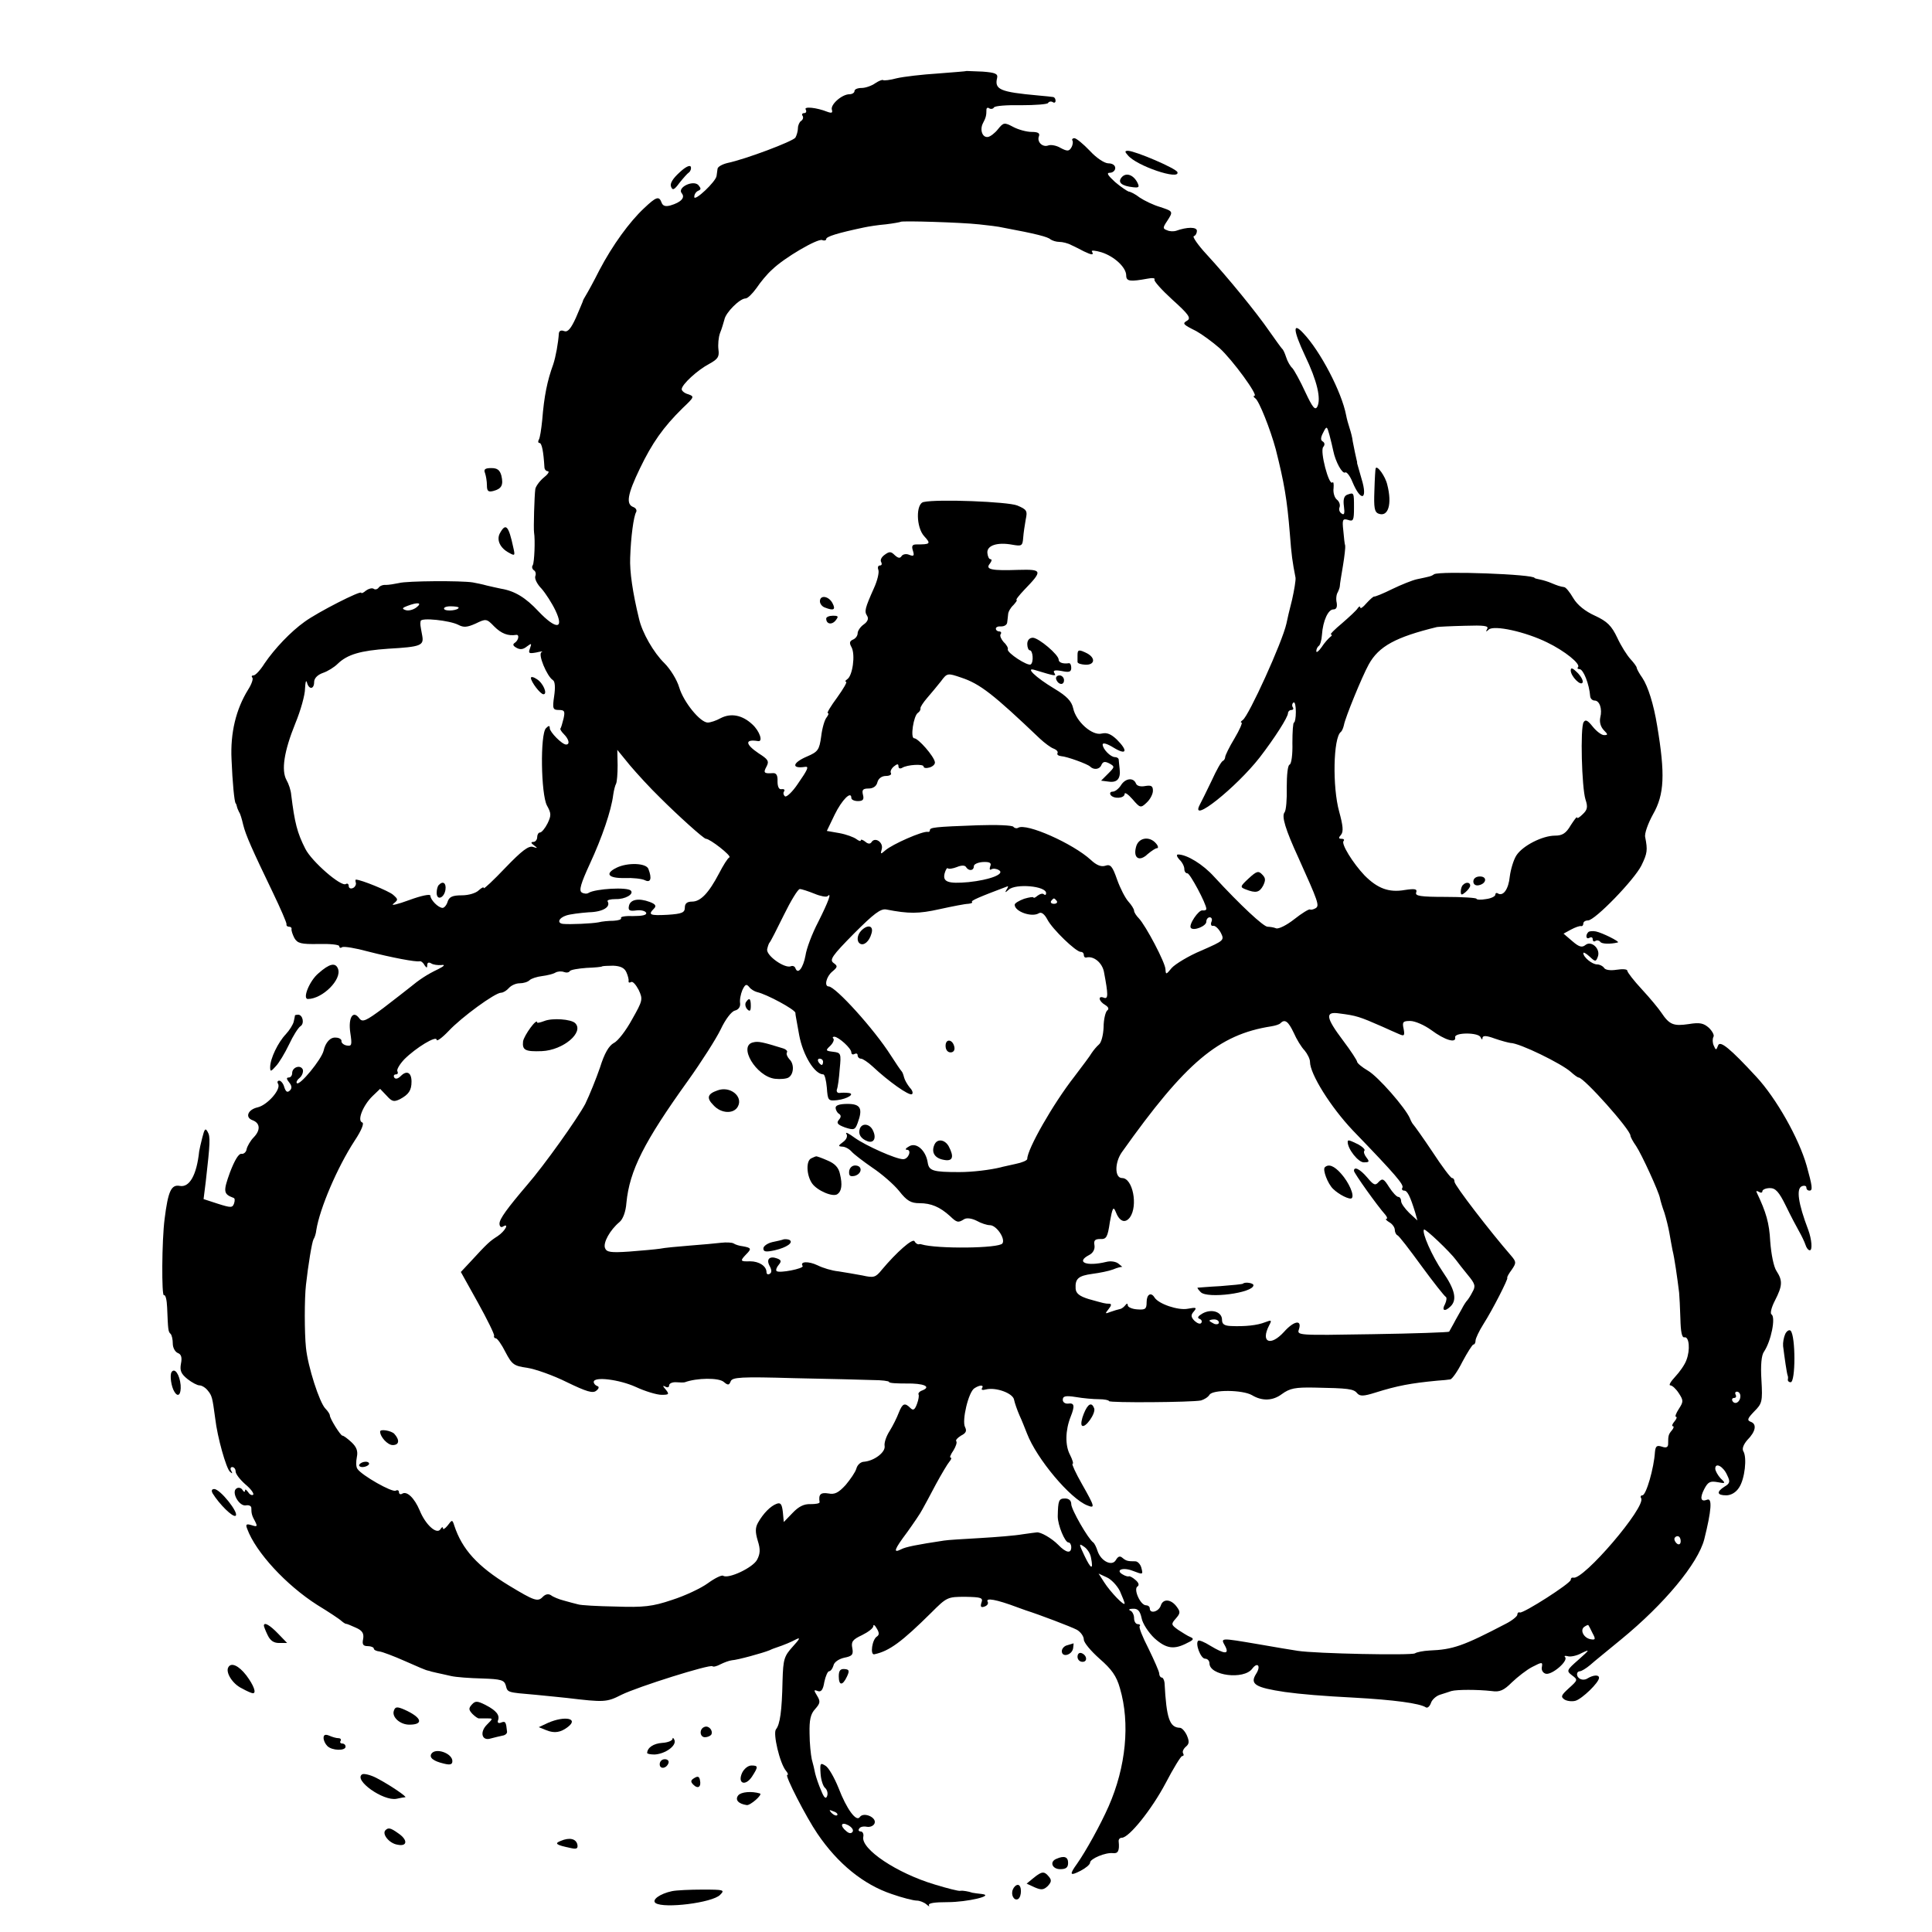 <?xml version="1.0" standalone="no"?>
<!DOCTYPE svg PUBLIC "-//W3C//DTD SVG 20010904//EN"
 "http://www.w3.org/TR/2001/REC-SVG-20010904/DTD/svg10.dtd">
<svg version="1.0" xmlns="http://www.w3.org/2000/svg"
 width="615pt" height="615pt" viewBox="0 0 615 615"
 preserveAspectRatio="xMidYMid meet">
<g transform="translate(0,615) scale(0.1,-0.1)"
fill="#000000" stroke="none">
<path d="M3077 5924 c-1 -1 -42 -4 -92 -8 -49 -3 -108 -10 -130 -15 -22 -6
-41 -8 -44 -6 -2 2 -13 -2 -25 -10 -11 -8 -31 -15 -43 -15 -13 0 -23 -4 -23
-10 0 -5 -7 -10 -16 -10 -24 0 -61 -33 -56 -49 3 -10 0 -12 -14 -7 -35 14 -77
18 -69 7 3 -6 1 -11 -5 -11 -6 0 -9 -4 -5 -9 3 -5 1 -12 -5 -16 -5 -3 -10 -14
-10 -23 0 -9 -4 -23 -8 -30 -8 -12 -159 -69 -217 -81 -16 -4 -31 -12 -31 -19
-1 -7 -2 -16 -3 -22 -2 -18 -71 -83 -71 -67 0 9 6 17 13 20 9 4 9 7 0 18 -17
17 -68 -8 -53 -26 12 -14 -2 -29 -36 -39 -15 -4 -24 -2 -28 9 -8 22 -17 19
-56 -18 -46 -43 -100 -117 -142 -197 -18 -36 -38 -72 -43 -80 -5 -8 -10 -17
-10 -20 -1 -3 -11 -26 -22 -52 -16 -35 -26 -46 -37 -42 -10 4 -16 1 -17 -7 -2
-31 -10 -75 -18 -99 -19 -52 -29 -101 -35 -177 -3 -29 -7 -57 -11 -63 -3 -5
-2 -10 2 -10 8 0 13 -28 16 -77 0 -7 5 -13 11 -13 6 -1 0 -10 -14 -21 -13 -11
-25 -28 -26 -36 -3 -21 -6 -125 -4 -138 4 -24 1 -95 -4 -104 -4 -5 -2 -12 3
-16 6 -3 8 -12 5 -19 -3 -8 6 -26 20 -40 13 -15 33 -46 44 -69 29 -61 2 -62
-54 -3 -41 44 -76 65 -119 72 -11 2 -31 7 -45 10 -14 4 -34 8 -45 10 -37 6
-210 5 -235 -2 -14 -3 -33 -6 -42 -6 -10 1 -20 -4 -23 -9 -4 -5 -11 -7 -16 -3
-5 3 -16 0 -24 -6 -8 -7 -15 -10 -15 -7 0 9 -139 -62 -180 -92 -45 -32 -96
-86 -128 -133 -13 -21 -29 -38 -35 -38 -6 0 -7 -3 -4 -7 4 -3 -2 -21 -13 -38
-39 -63 -57 -138 -53 -222 3 -75 9 -135 13 -140 2 -2 3 -6 4 -10 1 -5 4 -12 7
-18 4 -5 9 -23 13 -40 8 -33 28 -78 94 -215 25 -52 45 -98 44 -102 -1 -5 3 -8
8 -8 5 0 9 -3 8 -7 -1 -5 3 -17 9 -29 10 -17 21 -20 77 -19 36 1 66 -2 66 -7
0 -5 4 -7 9 -3 6 3 43 -3 83 -14 74 -19 152 -34 164 -31 4 1 11 -4 15 -12 7
-10 9 -10 9 0 0 8 5 10 13 5 6 -4 21 -6 32 -5 13 2 10 -3 -10 -13 -36 -17 -61
-34 -90 -58 -11 -9 -50 -39 -85 -66 -55 -41 -66 -46 -76 -33 -20 28 -36 3 -29
-45 6 -40 5 -44 -12 -41 -10 2 -17 9 -16 14 1 5 -7 11 -18 11 -17 2 -33 -15
-39 -42 -7 -28 -76 -112 -85 -103 -3 3 1 11 9 17 8 7 12 19 10 26 -7 17 -34 8
-34 -11 0 -8 -5 -14 -11 -14 -8 0 -7 -5 1 -15 9 -11 10 -19 3 -26 -8 -8 -13
-5 -18 10 -3 12 -11 21 -16 21 -6 0 -7 -5 -4 -10 11 -17 -34 -68 -65 -75 -31
-7 -41 -32 -16 -41 24 -9 26 -31 4 -54 -11 -11 -21 -29 -23 -38 -1 -9 -9 -16
-16 -15 -9 2 -22 -20 -37 -59 -22 -61 -21 -69 11 -81 5 -1 5 -9 2 -18 -5 -14
-10 -14 -51 -1 l-46 15 7 56 c14 123 15 143 6 158 -7 13 -10 10 -17 -18 -5
-19 -9 -38 -10 -44 -8 -76 -31 -116 -62 -110 -27 5 -37 -17 -48 -105 -9 -68
-10 -249 -2 -243 5 2 9 -15 10 -39 3 -71 3 -77 11 -84 4 -4 7 -18 7 -31 0 -13
7 -26 16 -30 11 -4 14 -14 10 -34 -4 -22 0 -32 21 -49 14 -11 31 -20 38 -20 7
0 19 -7 26 -16 14 -17 15 -22 24 -89 7 -61 35 -159 47 -170 8 -7 9 -6 4 3 -4
6 -2 12 3 12 6 0 11 -6 11 -14 0 -8 14 -26 31 -41 17 -14 28 -29 25 -33 -4 -3
-11 0 -16 8 -6 8 -10 11 -10 5 0 -5 -4 -5 -8 2 -4 7 -13 9 -19 5 -18 -11 8
-58 30 -54 9 2 17 -2 17 -8 0 -18 2 -25 12 -43 8 -16 7 -18 -11 -12 -17 5 -20
3 -14 -12 27 -74 124 -179 223 -242 36 -22 71 -45 77 -51 7 -6 14 -10 15 -9 2
0 15 -5 30 -12 21 -9 27 -18 24 -36 -4 -18 0 -23 15 -23 10 0 19 -4 19 -8 0
-4 8 -8 18 -9 9 -1 46 -15 82 -31 36 -16 68 -30 73 -30 4 -1 8 -2 10 -3 1 0 9
-2 17 -4 8 -2 29 -6 45 -10 17 -4 61 -7 100 -8 60 -2 70 -5 75 -22 6 -23 3
-22 96 -30 38 -4 83 -8 99 -10 118 -14 126 -14 173 10 53 26 282 98 290 91 2
-3 14 0 25 6 12 6 28 12 37 13 18 1 98 23 120 32 8 4 17 7 20 8 27 9 48 18 65
27 14 7 10 0 -11 -23 -28 -31 -31 -40 -33 -109 -2 -97 -8 -139 -21 -155 -10
-13 12 -108 32 -132 6 -7 8 -13 4 -13 -9 0 61 -136 96 -187 65 -96 147 -162
236 -192 34 -12 70 -21 80 -21 10 0 24 -6 31 -12 8 -7 11 -8 8 -3 -3 7 18 10
59 10 63 0 152 21 109 26 -11 1 -24 3 -30 4 -5 2 -14 4 -20 5 -5 1 -14 2 -19
1 -5 -1 -41 8 -80 20 -121 36 -236 113 -228 152 2 9 -2 17 -8 17 -6 0 -9 4 -5
9 3 6 14 8 24 6 11 -2 22 3 25 11 7 19 -35 37 -47 20 -11 -17 -42 25 -68 93
-13 32 -31 64 -41 70 -17 11 -18 8 -16 -24 1 -20 8 -41 14 -46 7 -6 10 -17 7
-26 -4 -11 -10 -6 -19 17 -8 18 -16 42 -19 54 -2 11 -7 32 -11 46 -3 14 -7 51
-7 82 -1 43 3 62 18 78 16 18 17 24 6 42 -11 18 -11 20 2 15 11 -4 17 4 21 29
4 19 11 34 15 34 5 0 11 8 14 18 2 11 17 21 34 25 26 5 30 10 26 31 -4 20 1
27 31 41 20 10 36 22 36 29 0 6 5 3 11 -8 8 -13 8 -20 1 -25 -16 -9 -23 -60
-9 -57 48 10 88 40 181 132 50 50 52 51 109 51 51 -1 57 -3 51 -19 -4 -13 -1
-16 10 -12 9 3 13 10 10 15 -8 14 27 8 96 -18 8 -3 20 -7 25 -9 44 -14 144
-52 163 -62 12 -7 22 -21 22 -31 0 -10 23 -37 50 -61 39 -34 54 -55 65 -94 33
-112 19 -251 -36 -376 -26 -59 -72 -142 -100 -182 -26 -36 -24 -41 11 -23 17
9 30 20 30 26 0 12 49 33 73 30 16 -2 21 8 18 37 -1 6 3 12 10 12 23 0 95 90
139 173 25 48 49 87 53 87 5 0 6 4 3 9 -3 5 1 14 9 21 11 9 11 17 3 36 -6 13
-16 24 -22 24 -33 1 -43 29 -49 143 -1 9 -5 17 -9 17 -4 0 -8 6 -8 13 0 6 -16
42 -34 79 -19 37 -32 69 -28 72 3 3 0 6 -6 6 -7 0 -12 9 -12 19 0 11 -6 22
-12 24 -7 3 -3 6 8 6 16 1 23 -7 28 -30 3 -17 22 -46 41 -64 38 -34 63 -37
106 -14 19 9 20 13 8 18 -8 3 -25 14 -39 23 -22 16 -23 18 -7 36 14 16 15 21
3 37 -18 25 -44 27 -51 4 -7 -20 -35 -27 -35 -9 0 6 -6 10 -12 10 -18 0 -41
52 -27 60 6 4 4 12 -7 21 -9 8 -19 13 -21 11 -2 -1 -11 1 -19 6 -25 14 0 24
31 12 34 -13 34 -13 28 10 -3 11 -12 20 -19 20 -24 0 -29 1 -41 11 -8 7 -14 5
-21 -7 -12 -21 -47 -4 -58 28 -4 13 -10 25 -14 28 -16 11 -70 105 -70 122 0
11 -7 18 -20 18 -20 0 -22 -7 -23 -57 0 -28 23 -83 34 -83 5 0 9 -7 9 -15 0
-21 -16 -19 -42 8 -21 21 -56 41 -68 39 -3 0 -23 -3 -45 -6 -22 -4 -83 -9
-135 -12 -52 -3 -104 -6 -115 -8 -86 -13 -122 -20 -137 -28 -26 -13 -22 -1 20
55 20 28 42 60 48 72 6 11 26 47 43 80 18 33 37 65 43 72 6 7 8 13 4 13 -4 0
0 10 9 23 8 13 12 26 9 29 -3 4 4 11 15 18 16 8 19 15 13 27 -11 20 11 113 30
124 17 11 31 11 24 0 -4 -5 2 -7 12 -4 32 8 87 -12 90 -33 2 -10 10 -33 17
-49 8 -17 18 -43 24 -58 31 -81 138 -208 192 -229 25 -10 25 -6 -17 68 -20 35
-33 64 -30 64 4 0 0 13 -8 29 -16 30 -15 78 2 121 14 35 12 45 -8 42 -9 -1
-17 4 -17 12 0 12 9 14 41 9 23 -4 56 -7 74 -7 17 0 32 -3 32 -6 0 -6 264 -4
293 2 10 3 22 10 27 18 10 17 105 16 135 -1 33 -20 67 -18 95 3 26 19 43 22
103 21 109 -2 126 -4 137 -18 9 -10 20 -10 58 2 70 22 113 30 197 38 17 1 35
3 41 4 6 0 24 26 39 56 16 30 32 55 35 55 4 0 7 6 7 13 0 6 11 30 25 52 30 47
79 144 76 147 -2 2 5 14 14 26 15 22 15 25 -2 45 -67 77 -180 224 -180 235 0
6 -3 12 -8 12 -4 0 -32 37 -62 83 -30 45 -58 84 -61 87 -3 3 -8 12 -11 20 -14
33 -101 133 -134 152 -19 11 -34 24 -34 28 0 4 -20 35 -45 68 -55 73 -58 93
-12 86 55 -7 64 -10 137 -42 19 -9 43 -19 54 -24 16 -7 18 -5 14 17 -5 22 -2
25 21 25 15 0 45 -13 67 -29 43 -32 80 -43 76 -23 -3 16 75 16 81 0 4 -8 6 -9
6 -2 1 8 12 8 39 -2 20 -7 43 -13 50 -14 29 0 163 -66 192 -92 11 -10 22 -18
25 -18 17 0 165 -166 165 -185 0 -4 8 -19 18 -33 18 -27 72 -145 76 -166 1 -6
7 -27 14 -46 6 -19 13 -48 16 -65 3 -16 7 -41 10 -55 6 -23 15 -86 21 -135 1
-11 3 -48 4 -82 1 -44 5 -62 13 -60 15 3 19 -40 6 -73 -5 -14 -21 -37 -36 -53
-14 -15 -21 -27 -15 -27 6 0 18 -11 27 -25 15 -23 15 -27 0 -50 -9 -14 -13
-25 -9 -25 4 0 2 -7 -5 -15 -7 -8 -9 -15 -5 -15 4 0 3 -6 -3 -13 -11 -13 -12
-17 -12 -43 0 -11 -6 -14 -20 -9 -16 5 -20 2 -22 -17 -3 -51 -28 -138 -40
-138 -5 0 -7 -4 -4 -9 17 -27 -185 -263 -216 -253 -5 1 -8 -2 -8 -7 0 -11
-150 -107 -162 -104 -4 2 -8 -1 -8 -7 0 -5 -17 -19 -37 -29 -136 -71 -168 -82
-243 -85 -19 -1 -40 -5 -46 -9 -12 -7 -315 -1 -373 8 -19 3 -75 12 -125 21
-124 21 -121 21 -106 -6 14 -27 -2 -26 -47 1 -19 12 -36 19 -39 16 -10 -9 8
-57 22 -57 8 0 14 -7 14 -15 0 -39 109 -53 136 -17 17 23 29 9 12 -17 -20 -32
-2 -43 92 -57 50 -7 122 -13 220 -18 127 -7 209 -18 229 -31 5 -3 12 3 16 14
3 10 16 22 28 26 12 4 29 9 37 12 18 5 83 5 128 0 26 -4 39 2 65 28 18 17 47
40 65 49 31 16 33 16 30 -1 -2 -10 4 -19 13 -21 20 -4 72 41 61 53 -4 4 0 5 8
3 8 -3 29 1 45 10 27 13 26 11 -10 -21 -39 -34 -39 -36 -21 -50 19 -14 19 -15
-10 -41 -24 -22 -27 -27 -14 -36 8 -5 24 -7 35 -4 21 6 75 58 75 73 0 11 -19
9 -37 -2 -14 -9 -33 -1 -33 14 0 5 4 9 9 9 5 0 20 9 33 20 12 11 57 47 98 81
138 113 245 242 265 319 23 92 26 133 9 126 -20 -8 -24 5 -9 34 12 23 19 26
42 22 26 -5 27 -4 10 12 -9 10 -17 24 -17 31 0 21 26 7 38 -21 10 -20 9 -26
-8 -36 -27 -17 -25 -28 5 -28 15 0 31 9 41 25 18 27 26 96 13 116 -4 8 1 21
13 35 27 27 31 51 11 58 -13 5 -10 11 11 33 25 25 27 31 23 100 -3 47 0 79 8
90 23 34 38 110 24 119 -5 3 0 23 11 44 24 47 25 63 5 94 -9 13 -17 54 -20 94
-3 59 -13 93 -43 156 -3 5 0 6 7 2 6 -4 11 -3 11 2 0 5 11 10 24 10 18 0 29
-12 51 -57 15 -31 34 -67 42 -81 8 -14 17 -33 20 -42 3 -10 9 -18 14 -18 9 0
6 35 -5 65 -32 84 -39 132 -20 139 8 3 14 1 14 -4 0 -6 4 -10 10 -10 11 0 9
14 -9 79 -25 88 -97 215 -160 283 -84 91 -116 117 -122 100 -6 -16 -7 -16 -14
0 -4 9 -4 21 -1 27 4 5 -3 18 -14 29 -17 15 -29 18 -65 12 -48 -7 -61 -2 -87
37 -8 12 -35 45 -61 73 -26 28 -47 55 -47 60 0 5 -15 6 -34 3 -19 -3 -36 -1
-40 6 -4 6 -14 11 -22 11 -16 0 -44 23 -44 36 0 4 9 -1 20 -11 18 -17 20 -17
26 -1 10 25 -20 53 -39 38 -11 -9 -20 -7 -42 12 l-28 24 24 13 c13 7 27 12 32
11 4 -1 7 3 7 8 0 6 7 10 15 10 22 0 147 129 170 175 19 39 20 49 12 90 -3 11
9 44 25 73 36 63 39 127 13 282 -11 68 -29 125 -47 152 -10 14 -18 29 -18 32
0 4 -9 16 -20 28 -11 12 -30 42 -42 68 -18 38 -32 52 -71 70 -31 14 -56 34
-69 56 -11 19 -24 35 -29 35 -13 2 -22 5 -41 13 -9 4 -25 9 -35 11 -10 2 -18
4 -18 5 0 12 -302 23 -320 12 -10 -7 -13 -7 -55 -16 -14 -3 -49 -17 -78 -31
-28 -14 -55 -25 -58 -24 -3 0 -14 -10 -25 -22 -10 -12 -19 -18 -19 -13 0 5 -4
4 -8 -2 -4 -7 -27 -28 -50 -48 -24 -20 -40 -36 -35 -36 4 0 3 -4 -3 -8 -5 -4
-18 -18 -27 -32 -9 -13 -17 -19 -17 -13 0 7 4 14 8 17 4 2 9 18 10 35 3 45 20
81 36 81 10 0 13 7 11 21 -3 12 -1 27 3 33 3 6 7 16 7 21 0 6 5 35 10 65 5 30
8 59 7 63 -2 5 -4 26 -6 48 -4 35 -2 39 15 34 17 -6 19 -1 19 39 0 49 0 49
-22 41 -10 -4 -13 -16 -10 -37 3 -22 1 -29 -7 -23 -7 4 -10 13 -7 20 3 8 -1
19 -9 25 -7 6 -12 22 -10 36 1 13 0 22 -4 18 -11 -10 -40 100 -29 113 6 7 5
14 -2 18 -7 4 -6 13 2 28 11 22 12 21 20 -8 4 -16 10 -39 12 -50 7 -35 29 -75
38 -69 4 3 15 -10 23 -30 27 -65 50 -58 29 10 -7 24 -13 46 -14 49 0 3 0 6 -1
8 -2 8 -10 45 -13 62 -1 11 -6 30 -10 42 -4 12 -9 30 -11 41 -14 74 -82 204
-136 261 -35 38 -33 10 5 -71 39 -81 52 -138 39 -163 -7 -12 -15 -2 -38 47
-16 35 -35 69 -41 76 -7 6 -16 22 -20 35 -4 12 -9 24 -13 27 -3 3 -21 28 -40
55 -42 61 -132 171 -200 245 -28 30 -46 57 -41 58 6 2 10 10 10 17 0 13 -31
13 -67 0 -7 -2 -20 -2 -28 2 -14 5 -14 8 0 29 20 31 20 31 -22 45 -21 6 -50
20 -65 30 -14 11 -30 19 -35 19 -4 1 -24 14 -43 30 -24 22 -29 30 -17 30 9 0
17 7 17 15 0 9 -9 15 -22 15 -12 0 -38 17 -59 40 -21 22 -43 40 -49 40 -6 0
-9 -4 -6 -8 2 -4 1 -14 -4 -22 -7 -12 -13 -12 -34 -1 -13 8 -31 11 -39 8 -18
-7 -37 11 -30 29 4 10 -3 14 -23 14 -16 0 -42 7 -59 16 -28 15 -31 14 -48 -7
-10 -13 -25 -24 -32 -25 -18 -3 -27 23 -16 44 9 17 11 24 11 43 0 5 4 8 9 4 5
-3 12 -2 15 3 3 5 41 8 86 7 45 0 84 3 86 7 3 5 10 6 15 3 5 -4 9 -1 9 4 0 6
-3 11 -7 12 -5 1 -26 3 -48 5 -122 11 -140 19 -131 56 3 13 -6 17 -46 20 -27
1 -50 2 -51 2z m38 -488 c28 -3 64 -7 80 -11 102 -19 141 -29 149 -37 6 -4 18
-8 28 -8 10 0 27 -4 38 -10 11 -5 29 -14 40 -20 25 -12 33 -13 26 -1 -4 5 10
4 30 -2 41 -13 79 -48 79 -74 0 -19 13 -20 68 -10 15 3 25 2 22 -3 -3 -4 23
-33 57 -64 50 -45 60 -58 48 -66 -17 -10 -16 -12 28 -34 18 -10 51 -34 74 -54
41 -37 125 -152 111 -152 -4 0 -3 -4 3 -8 12 -8 48 -99 65 -162 27 -107 36
-159 45 -270 5 -67 8 -88 18 -139 1 -8 -4 -39 -11 -70 -8 -31 -16 -65 -18 -76
-13 -59 -120 -294 -139 -307 -6 -4 -8 -8 -4 -8 4 0 -6 -23 -22 -50 -17 -28
-30 -55 -30 -60 0 -4 -3 -10 -7 -12 -5 -1 -21 -30 -36 -63 -16 -33 -33 -68
-38 -77 -33 -64 116 55 191 151 47 61 90 128 90 141 0 5 5 10 11 10 5 0 8 4 4
9 -3 5 -2 12 3 15 4 2 7 -11 7 -30 0 -19 -3 -34 -6 -34 -3 0 -5 -29 -5 -65 1
-36 -3 -67 -9 -69 -6 -2 -9 -34 -9 -72 1 -38 -2 -74 -7 -80 -10 -12 3 -55 44
-144 63 -140 68 -153 55 -161 -7 -4 -15 -6 -18 -4 -3 2 -26 -12 -50 -31 -24
-19 -50 -32 -58 -29 -7 3 -20 5 -27 5 -13 0 -86 68 -170 159 -36 40 -87 71
-115 71 -6 0 -4 -7 4 -16 9 -8 16 -22 16 -30 0 -8 4 -14 10 -14 8 0 60 -97 60
-113 0 -4 -5 -6 -12 -5 -12 3 -46 -47 -37 -56 9 -10 49 6 49 20 0 8 5 14 11
14 6 0 9 -7 5 -15 -3 -8 0 -14 6 -12 6 1 17 -9 24 -22 12 -24 11 -25 -62 -57
-41 -17 -83 -43 -94 -55 -18 -22 -19 -22 -20 -5 0 21 -63 140 -85 163 -8 8
-15 19 -15 24 0 5 -8 18 -18 29 -10 11 -26 42 -36 70 -15 43 -21 50 -38 44
-13 -4 -28 2 -46 19 -57 52 -205 118 -231 102 -5 -3 -12 -1 -15 3 -3 5 -54 7
-113 5 -140 -5 -153 -7 -153 -16 0 -4 -3 -6 -7 -5 -16 3 -112 -39 -135 -59
-15 -13 -16 -13 -11 5 5 21 -22 39 -33 21 -4 -6 -11 -6 -20 2 -8 6 -14 8 -14
4 0 -4 -6 -2 -14 4 -8 6 -32 15 -54 19 l-40 7 25 52 c23 47 53 77 53 53 0 -6
10 -10 21 -10 16 0 20 5 16 20 -4 16 0 20 18 20 14 0 25 7 28 20 3 12 14 20
27 20 11 0 19 4 16 9 -3 5 1 14 9 21 11 9 15 9 15 1 0 -7 5 -9 12 -5 16 10 68
13 68 4 0 -5 9 -6 19 -3 10 3 18 10 17 17 -3 19 -53 76 -66 76 -13 0 -2 72 12
81 5 3 9 10 8 14 -1 4 9 19 21 33 13 15 33 39 44 53 20 27 21 27 65 12 60 -20
102 -53 250 -194 15 -14 35 -29 44 -32 10 -4 15 -10 12 -15 -2 -4 3 -8 12 -9
18 -1 84 -25 92 -33 12 -12 31 -9 36 5 5 11 11 12 25 5 18 -10 18 -11 -4 -33
l-22 -22 24 -3 c27 -4 39 9 35 41 -1 12 -3 25 -3 30 -1 4 -6 7 -12 7 -14 0
-39 26 -39 40 0 7 14 3 35 -10 41 -25 47 -11 10 26 -18 17 -31 23 -48 19 -30
-8 -82 38 -91 81 -5 22 -20 38 -60 62 -60 36 -95 70 -61 59 66 -20 68 -20 61
-9 -5 8 2 10 24 6 23 -5 30 -3 30 10 0 9 -3 15 -7 15 -19 -3 -33 2 -33 11 0
16 -63 69 -82 70 -11 0 -18 -8 -18 -20 0 -11 4 -20 8 -20 10 0 13 -38 3 -45
-10 -6 -76 37 -73 48 2 4 -4 15 -13 23 -8 9 -13 20 -10 25 4 5 1 9 -4 9 -6 0
-11 4 -11 9 0 5 8 8 17 7 10 0 18 5 19 12 1 6 2 18 3 26 0 8 8 22 17 30 8 9
13 16 10 16 -4 0 8 15 25 33 59 61 57 65 -19 63 -85 -3 -107 1 -91 20 6 8 7
14 2 14 -5 0 -9 9 -10 20 -2 24 32 35 80 26 29 -5 32 -4 34 22 1 15 5 41 8 58
6 28 4 32 -27 45 -30 12 -253 21 -298 11 -25 -5 -24 -81 2 -109 22 -24 20 -26
-25 -26 -13 0 -16 -5 -11 -20 5 -16 3 -19 -12 -13 -9 4 -20 2 -24 -4 -5 -8
-11 -7 -22 3 -12 12 -17 12 -32 1 -10 -7 -15 -17 -11 -23 3 -6 2 -11 -4 -11
-6 0 -8 -6 -5 -14 3 -8 -3 -34 -14 -58 -29 -65 -31 -74 -22 -88 6 -9 2 -19
-11 -28 -10 -7 -19 -20 -19 -28 0 -8 -7 -17 -15 -20 -11 -5 -12 -11 -4 -25 12
-24 3 -90 -14 -101 -6 -4 -8 -8 -4 -8 5 0 -8 -22 -28 -50 -20 -27 -34 -50 -30
-50 4 0 2 -6 -4 -14 -6 -7 -14 -34 -17 -60 -6 -43 -10 -49 -45 -64 -47 -20
-51 -40 -6 -33 13 2 8 -9 -24 -55 -16 -24 -35 -42 -40 -39 -5 4 -7 11 -3 16 3
5 0 8 -8 7 -8 -2 -13 7 -13 25 1 19 -4 27 -15 26 -28 -2 -31 1 -20 21 9 17 5
23 -25 42 -43 29 -45 46 -2 39 17 -3 5 32 -18 53 -32 30 -68 37 -101 20 -14
-8 -33 -14 -41 -14 -24 0 -77 65 -91 112 -7 24 -28 58 -47 77 -34 33 -71 97
-81 142 -20 82 -30 150 -28 194 2 65 11 132 19 145 3 6 -1 13 -9 16 -24 9 -19
40 21 123 39 81 74 131 136 192 37 35 38 37 18 44 -12 3 -21 11 -21 16 0 15
50 61 88 81 27 15 32 22 29 45 -2 16 0 39 5 53 6 14 11 33 14 43 4 22 49 67
67 67 7 0 22 15 35 33 12 18 34 45 50 59 39 38 144 99 159 94 7 -3 13 -1 13 3
0 8 35 19 120 37 14 3 45 8 70 10 25 3 46 7 47 8 4 4 195 -2 248 -8z m-1790
-1220 c-11 -8 -26 -11 -34 -8 -12 4 -11 7 5 13 34 13 50 11 29 -5z m135 0 c0
-9 -40 -13 -46 -5 -3 5 6 9 20 9 14 0 26 -2 26 -4z m-1 -55 c17 -9 28 -8 55 4
33 16 35 16 59 -9 23 -23 44 -31 70 -27 11 2 8 -17 -4 -25 -8 -5 -6 -10 5 -16
12 -7 22 -5 33 4 15 11 16 11 10 -6 -6 -16 -3 -17 20 -13 16 4 23 4 17 1 -13
-5 17 -77 36 -89 7 -4 8 -24 4 -51 -6 -40 -4 -44 15 -44 18 0 20 -4 15 -27 -4
-16 -8 -30 -10 -32 -2 -2 3 -10 11 -18 16 -16 20 -33 7 -33 -13 0 -52 40 -52
52 0 9 -3 9 -12 0 -19 -19 -16 -210 3 -246 14 -25 14 -32 2 -57 -8 -16 -19
-29 -24 -29 -5 0 -9 -7 -9 -15 0 -8 -6 -15 -12 -15 -9 0 -8 -4 2 -11 12 -9 12
-10 -3 -5 -14 5 -36 -12 -88 -66 -38 -40 -69 -69 -69 -65 0 5 -7 1 -16 -7 -9
-9 -32 -16 -54 -16 -30 0 -40 -5 -45 -20 -3 -11 -11 -20 -16 -20 -14 0 -39 26
-39 39 0 6 -29 0 -67 -14 -38 -14 -60 -19 -51 -12 16 13 16 14 -1 29 -14 12
-102 48 -118 48 -2 0 -2 -5 0 -11 1 -6 -4 -14 -10 -16 -7 -3 -13 0 -13 7 0 6
-4 9 -9 6 -15 -10 -109 72 -129 112 -26 51 -34 83 -45 172 -1 14 -8 35 -15 47
-17 31 -8 91 28 180 17 41 31 91 31 111 1 20 3 29 6 20 6 -24 23 -23 23 1 0
12 11 23 28 29 15 5 36 18 47 29 31 30 73 42 161 48 104 6 114 10 108 42 -6
33 -7 36 -5 46 1 12 93 2 120 -12z m3275 -13 c-5 -10 -4 -10 5 -2 17 15 117
-7 186 -41 56 -27 108 -69 98 -79 -3 -3 -1 -6 5 -6 12 0 31 -47 34 -87 1 -7 7
-13 14 -13 16 0 25 -27 18 -54 -3 -15 1 -29 11 -40 14 -14 14 -16 1 -16 -8 0
-24 12 -36 27 -16 20 -23 24 -29 14 -11 -17 -6 -208 6 -246 8 -24 6 -33 -9
-47 -10 -10 -18 -15 -18 -10 0 4 -9 -8 -20 -25 -15 -26 -27 -33 -50 -33 -40 0
-103 -32 -123 -63 -9 -14 -18 -44 -21 -67 -4 -41 -21 -64 -38 -54 -4 3 -8 1
-8 -4 0 -5 -13 -12 -30 -14 -16 -3 -30 -2 -30 1 0 3 -44 6 -99 6 -80 0 -97 3
-93 14 4 11 -3 13 -36 8 -51 -9 -87 5 -128 46 -38 40 -76 102 -67 110 3 4 1 7
-7 7 -9 0 -10 3 -1 13 8 10 6 29 -6 73 -22 79 -19 235 5 254 4 3 8 13 10 22 4
23 57 153 79 193 32 58 86 87 217 119 6 1 45 3 89 4 61 2 77 0 71 -10z m-2633
-537 c56 -56 139 -131 146 -131 13 0 82 -54 75 -59 -6 -3 -20 -26 -33 -51 -33
-63 -59 -90 -86 -90 -16 0 -23 -6 -23 -19 0 -16 -9 -20 -55 -23 -57 -3 -63 0
-43 20 8 8 5 14 -14 21 -35 13 -62 8 -66 -13 -3 -14 2 -17 24 -14 15 2 29 -2
31 -8 2 -7 -13 -10 -41 -10 -24 1 -42 -2 -39 -6 2 -5 -8 -8 -24 -9 -15 0 -37
-2 -48 -5 -21 -4 -90 -7 -112 -5 -21 2 -15 19 10 27 12 4 44 8 71 10 45 1 71
17 60 35 -2 4 9 7 26 7 30 -1 59 16 48 27 -11 12 -112 6 -134 -7 -5 -4 -16 -3
-22 1 -10 6 -3 29 26 92 38 82 68 169 74 219 2 14 6 30 9 35 3 6 5 32 5 59
l-1 49 40 -49 c22 -26 65 -73 96 -103z m1051 -219 c-3 -9 -1 -13 4 -9 6 3 16
2 24 -3 20 -12 -29 -31 -97 -38 -66 -6 -83 1 -76 28 3 11 8 19 10 16 3 -3 16
-1 29 4 14 6 26 6 29 0 9 -14 25 -12 25 3 0 6 13 12 29 13 22 1 28 -3 23 -14z
m52 -74 c-6 -10 -4 -10 7 0 22 20 119 12 119 -11 0 -6 -3 -7 -7 -4 -3 4 -12 2
-20 -4 -7 -6 -13 -9 -13 -6 0 3 -13 1 -30 -4 -16 -6 -30 -14 -30 -19 0 -22 55
-41 77 -27 8 5 18 -3 27 -20 16 -31 91 -103 106 -103 6 0 10 -4 10 -10 0 -5 3
-9 8 -8 23 6 50 -16 56 -45 14 -74 14 -88 0 -83 -20 8 -17 -11 4 -23 11 -7 13
-13 6 -18 -5 -5 -11 -28 -11 -53 -1 -24 -7 -49 -15 -55 -7 -6 -17 -18 -23 -27
-5 -9 -30 -42 -55 -75 -68 -87 -150 -231 -150 -262 0 -5 -17 -12 -37 -16 -21
-5 -42 -9 -48 -11 -33 -8 -88 -15 -131 -15 -85 0 -97 4 -101 31 -6 38 -36 65
-59 51 -11 -6 -14 -11 -7 -11 16 0 5 -30 -12 -30 -23 0 -119 43 -154 68 -19
14 -31 20 -27 13 5 -7 1 -18 -10 -26 -16 -12 -17 -14 -3 -15 9 0 22 -7 30 -16
7 -8 37 -31 66 -51 30 -20 68 -53 85 -74 25 -32 38 -39 65 -39 37 0 65 -12 97
-41 22 -21 26 -22 45 -10 8 5 24 3 40 -5 14 -8 33 -14 42 -14 21 0 50 -43 40
-58 -10 -16 -209 -18 -258 -3 -2 1 -6 1 -9 0 -4 0 -10 4 -13 10 -6 10 -57 -35
-104 -91 -20 -25 -26 -26 -62 -18 -22 4 -56 10 -76 13 -21 2 -50 11 -66 19
-29 14 -58 13 -48 -2 5 -8 -75 -24 -83 -16 -3 3 0 12 7 20 9 11 8 15 -5 20
-24 9 -36 -2 -24 -24 7 -13 7 -21 0 -25 -5 -3 -10 -1 -10 5 0 20 -24 35 -52
35 -32 -1 -33 1 -13 22 18 18 17 21 -11 26 -10 1 -23 5 -29 9 -5 3 -23 4 -40
2 -16 -2 -61 -6 -100 -9 -38 -3 -81 -7 -95 -10 -14 -2 -57 -6 -97 -9 -59 -4
-72 -2 -77 11 -7 17 16 58 46 83 11 9 20 33 22 61 10 103 56 194 196 389 43
60 90 134 104 163 15 32 34 57 45 60 12 3 18 12 17 23 -2 11 2 30 7 42 9 19
13 21 22 10 5 -7 17 -14 25 -16 31 -7 120 -55 122 -66 0 -6 2 -15 3 -21 1 -5
5 -28 9 -50 12 -64 49 -125 77 -125 4 0 9 -19 11 -42 3 -41 4 -43 33 -40 33 4
59 21 35 23 -8 1 -21 1 -27 0 -7 -1 -11 4 -9 11 3 7 7 36 9 65 5 50 4 52 -21
55 -24 3 -25 4 -9 19 9 9 13 19 10 23 -4 3 -2 6 3 6 14 -1 54 -37 54 -50 0 -6
5 -8 10 -5 6 3 10 1 10 -4 0 -6 5 -11 11 -11 5 0 22 -11 37 -25 50 -47 116
-94 125 -88 4 3 2 12 -7 21 -8 10 -16 24 -18 32 -2 8 -5 17 -8 20 -3 3 -18 25
-34 50 -54 85 -176 219 -198 220 -15 0 -8 31 11 47 18 15 18 18 4 28 -13 10
-4 23 65 93 64 64 85 80 103 77 72 -14 103 -14 170 1 41 9 82 17 91 17 9 1 15
3 12 6 -4 4 21 15 114 50 2 0 0 -5 -4 -11z m-611 -13 c19 -8 37 -11 41 -8 15
15 3 -17 -29 -81 -20 -38 -38 -86 -41 -108 -7 -38 -24 -62 -32 -40 -2 6 -9 9
-15 6 -20 -7 -78 34 -75 54 2 9 5 19 8 22 3 3 23 42 45 87 22 45 45 83 51 83
6 0 27 -7 47 -15z m771 -23 c3 -5 -1 -9 -9 -9 -8 0 -12 4 -9 9 3 4 7 8 9 8 2
0 6 -4 9 -8z m-1370 -227 c5 -11 8 -24 7 -28 -1 -5 3 -6 8 -3 5 3 15 -8 24
-25 14 -30 13 -34 -21 -94 -19 -35 -45 -69 -58 -75 -16 -9 -30 -33 -44 -78
-12 -35 -33 -87 -47 -116 -25 -47 -131 -196 -185 -258 -63 -74 -88 -108 -88
-123 0 -9 5 -13 10 -10 23 14 8 -14 -16 -30 -25 -16 -32 -22 -88 -83 l-29 -31
54 -97 c30 -54 53 -101 52 -106 -2 -4 1 -8 5 -8 5 0 19 -20 31 -44 21 -40 27
-44 69 -50 26 -4 83 -24 127 -46 62 -30 82 -36 93 -27 9 7 10 13 3 15 -6 2
-11 8 -11 13 0 18 81 8 134 -16 30 -14 67 -25 82 -25 24 0 25 2 13 17 -10 11
-10 14 -1 9 7 -4 12 -2 12 4 0 6 10 11 23 10 12 -1 24 -1 27 0 38 14 108 15
124 1 13 -11 17 -11 22 2 5 13 32 15 202 10 108 -2 221 -5 250 -6 28 0 52 -3
52 -6 0 -4 25 -5 55 -5 55 1 81 -10 51 -22 -9 -3 -14 -9 -12 -13 2 -3 0 -17
-5 -30 -7 -19 -12 -22 -21 -13 -18 18 -25 15 -37 -15 -6 -16 -19 -42 -29 -58
-11 -17 -18 -38 -16 -48 3 -20 -33 -47 -65 -50 -11 0 -22 -10 -25 -22 -3 -11
-19 -34 -34 -52 -23 -25 -35 -31 -55 -27 -25 4 -32 -3 -28 -28 0 -4 -13 -6
-29 -6 -21 1 -38 -8 -57 -28 l-28 -29 -3 32 c-3 25 -7 31 -20 26 -19 -7 -42
-30 -59 -60 -9 -16 -9 -30 -1 -57 9 -28 8 -42 -2 -61 -13 -25 -91 -62 -108
-51 -5 3 -27 -8 -49 -24 -22 -16 -73 -40 -114 -53 -62 -21 -90 -24 -179 -21
-58 1 -112 4 -120 7 -8 2 -28 7 -45 12 -16 4 -35 12 -41 17 -8 5 -17 4 -26 -5
-16 -17 -27 -13 -108 36 -100 61 -149 115 -174 191 -6 19 -7 19 -21 0 -8 -10
-15 -14 -15 -9 0 6 -4 4 -8 -3 -12 -18 -48 15 -66 60 -17 40 -41 63 -56 53 -5
-3 -10 -1 -10 5 0 6 -5 8 -10 5 -11 -7 -109 49 -122 69 -5 6 -5 23 -2 38 4 19
-1 32 -17 47 -13 12 -25 21 -29 21 -6 0 -41 56 -40 65 0 3 -6 13 -14 21 -19
19 -56 134 -62 194 -5 47 -5 157 0 200 7 63 19 136 24 145 4 6 8 19 9 30 11
68 66 198 122 284 22 33 31 56 24 58 -17 6 3 55 33 84 l24 23 21 -22 c17 -19
23 -20 42 -11 28 15 37 28 37 56 0 29 -15 37 -34 18 -9 -9 -17 -11 -21 -5 -3
5 -1 10 5 10 6 0 8 4 5 10 -3 5 7 22 22 38 37 37 103 77 103 62 0 -6 17 6 38
28 41 44 148 122 167 122 7 0 18 7 25 15 7 8 22 15 34 15 12 0 26 4 32 10 5 5
23 11 40 13 16 2 36 7 42 11 7 4 19 5 27 2 8 -3 16 -2 19 3 3 4 26 8 53 10 26
1 49 3 50 5 2 1 18 2 35 2 23 -1 36 -7 42 -21z m2124 -192 c9 -21 25 -47 35
-57 9 -11 17 -27 17 -36 0 -39 66 -144 136 -218 139 -144 164 -174 158 -183
-3 -5 0 -9 6 -9 10 0 19 -18 35 -70 l7 -25 -26 24 c-14 14 -26 30 -26 38 0 7
-4 13 -9 13 -5 0 -18 14 -29 31 -17 27 -21 29 -33 17 -11 -13 -16 -11 -37 14
-23 27 -42 36 -42 21 0 -7 74 -111 100 -140 6 -7 7 -13 3 -13 -4 0 0 -5 10
-11 9 -5 17 -16 17 -24 0 -7 4 -15 8 -17 5 -1 39 -46 77 -98 38 -52 73 -96 77
-98 4 -2 3 -12 -2 -23 -12 -21 -1 -26 18 -7 21 21 13 54 -25 109 -35 51 -68
127 -60 135 4 4 83 -71 102 -97 6 -8 22 -29 37 -47 24 -29 26 -36 15 -55 -6
-12 -14 -24 -17 -27 -3 -3 -11 -15 -17 -27 -7 -13 -19 -33 -25 -45 -7 -13 -14
-25 -15 -27 -1 -2 -111 -6 -244 -8 -240 -4 -241 -4 -234 16 10 32 -17 26 -48
-9 -43 -47 -75 -33 -47 21 9 17 8 18 -13 10 -25 -10 -64 -14 -109 -12 -21 1
-28 6 -28 20 0 25 -33 36 -62 20 -14 -8 -18 -14 -10 -17 6 -2 10 -8 6 -13 -3
-5 -12 -2 -21 6 -12 12 -13 19 -3 30 11 13 8 14 -19 9 -30 -6 -93 15 -106 36
-11 18 -25 10 -25 -15 0 -22 -4 -25 -30 -23 -16 1 -30 7 -30 13 0 6 -3 7 -8 0
-4 -5 -11 -11 -17 -12 -5 -1 -19 -5 -30 -9 -18 -7 -18 -6 -6 9 9 11 10 17 2
17 -13 0 -16 1 -66 15 -29 9 -40 18 -41 33 -2 32 9 41 53 47 23 3 53 9 66 14
14 6 27 9 29 8 2 -1 -3 4 -11 10 -8 7 -25 10 -40 6 -62 -15 -98 -1 -54 22 12
6 19 18 17 31 -3 16 2 20 19 20 19 -1 23 6 30 54 8 44 11 51 18 34 12 -32 30
-40 46 -19 26 37 9 125 -25 125 -24 0 -24 49 -1 82 203 286 308 375 476 401
12 2 26 6 29 10 14 14 25 6 42 -30z m-1498 -93 c0 -5 -2 -10 -4 -10 -3 0 -8 5
-11 10 -3 6 -1 10 4 10 6 0 11 -4 11 -10z m1260 -830 c0 -5 -7 -7 -15 -4 -8 4
-15 8 -15 10 0 2 7 4 15 4 8 0 15 -4 15 -10z m1660 -234 c0 -19 -17 -29 -25
-16 -3 5 -1 10 5 10 6 0 8 5 5 10 -3 6 -1 10 4 10 6 0 11 -6 11 -14z m-190
-462 c0 -8 -4 -12 -10 -9 -5 3 -10 10 -10 16 0 5 5 9 10 9 6 0 10 -7 10 -16z
m-1877 -53 c8 -40 0 -37 -21 7 -18 38 -18 40 -2 29 10 -6 21 -22 23 -36z m92
-106 c8 -18 15 -36 15 -39 0 -11 -46 37 -65 67 l-18 28 26 -12 c14 -6 33 -26
42 -44z m1504 -133 c11 -20 10 -23 -6 -20 -22 4 -35 30 -19 40 6 4 11 6 12 5
1 -1 7 -12 13 -25z m-2404 -580 c-3 -3 -11 0 -18 7 -9 10 -8 11 6 5 10 -3 15
-9 12 -12z m49 -53 c-4 -6 -11 -6 -20 2 -21 17 -17 31 6 19 11 -6 18 -15 14
-21z"/>
<path d="M2610 4236 c0 -8 7 -17 16 -20 28 -11 35 -7 24 14 -12 23 -40 27 -40
6z"/>
<path d="M2630 4181 c0 -18 18 -21 30 -6 10 13 9 15 -9 15 -11 0 -21 -4 -21
-9z"/>
<path d="M3430 4065 c0 -8 0 -18 0 -22 0 -5 11 -8 25 -9 30 -1 33 21 6 36 -26
13 -31 13 -31 -5z"/>
<path d="M3362 3988 c6 -18 25 -21 25 -3 0 8 -7 15 -14 15 -8 0 -13 -5 -11
-12z"/>
<path d="M3568 3650 c-7 -11 -19 -20 -26 -20 -7 0 -10 -4 -7 -10 9 -14 45 -12
45 3 0 6 11 -1 25 -17 24 -28 26 -29 45 -11 11 10 20 27 20 38 0 15 -5 18 -24
15 -15 -3 -27 0 -30 8 -8 20 -34 17 -48 -6z"/>
<path d="M3616 3453 c-9 -35 11 -47 37 -22 12 10 25 19 30 19 5 0 4 7 -3 15
-21 25 -57 19 -64 -12z"/>
<path d="M3975 3354 c-28 -26 -28 -28 -10 -35 33 -13 44 -10 56 12 8 17 8 24
-3 35 -12 13 -18 11 -43 -12z"/>
<path d="M1690 3992 c0 -12 30 -52 40 -52 14 0 -1 36 -21 48 -10 7 -19 9 -19
4z"/>
<path d="M1397 3333 c-4 -3 -7 -15 -7 -25 0 -26 24 -17 28 10 3 21 -8 29 -21
15z"/>
<path d="M5000 4016 c0 -19 33 -52 38 -38 2 6 -6 20 -17 31 -15 15 -21 17 -21
7z"/>
<path d="M4690 3344 c0 -9 7 -14 17 -12 25 5 28 28 4 28 -12 0 -21 -6 -21 -16z"/>
<path d="M4657 3333 c-4 -3 -7 -13 -7 -21 0 -12 3 -12 15 -2 8 7 15 16 15 21
0 11 -14 12 -23 2z"/>
<path d="M1963 3388 c-39 -19 -27 -34 25 -33 26 1 55 -2 65 -7 18 -9 23 5 11
36 -7 19 -66 21 -101 4z"/>
<path d="M2742 3188 c-14 -14 -16 -35 -4 -42 12 -7 29 7 36 32 8 25 -11 31
-32 10z"/>
<path d="M2374 2959 c-3 -6 -1 -16 5 -22 8 -8 11 -5 11 11 0 24 -5 28 -16 11z"/>
<path d="M2398 2832 c-50 -10 9 -109 69 -116 17 -2 37 0 43 4 17 10 19 43 3
58 -7 8 -11 17 -8 22 3 4 -3 10 -13 13 -64 20 -79 23 -94 19z"/>
<path d="M3010 2821 c0 -12 6 -21 16 -21 9 0 14 7 12 17 -5 25 -28 28 -28 4z"/>
<path d="M2284 2679 c-32 -11 -36 -24 -13 -47 24 -27 65 -29 78 -4 17 32 -25
66 -65 51z"/>
<path d="M2660 2624 c0 -7 5 -16 10 -19 8 -5 8 -11 0 -20 -8 -10 -4 -15 20
-24 28 -9 32 -8 40 14 17 46 10 61 -32 61 -24 0 -38 -4 -38 -12z"/>
<path d="M2737 2557 c-6 -17 3 -32 25 -40 20 -7 29 11 16 36 -10 20 -34 23
-41 4z"/>
<path d="M2974 2505 c-10 -24 2 -42 30 -47 29 -6 34 9 16 43 -13 23 -38 25
-46 4z"/>
<path d="M2583 2463 c-18 -7 -16 -54 2 -80 16 -23 67 -45 81 -34 13 9 16 30 8
63 -4 21 -16 34 -40 44 -18 8 -35 14 -36 13 -2 0 -9 -3 -15 -6z"/>
<path d="M2703 2421 c-1 -14 3 -17 18 -14 24 7 25 33 1 33 -10 0 -18 -8 -19
-19z"/>
<path d="M2495 2205 c-5 -2 -22 -6 -37 -9 -16 -4 -28 -13 -28 -20 0 -11 8 -12
36 -6 39 9 61 25 47 33 -4 2 -12 3 -18 2z"/>
<path d="M1733 2900 c-13 -5 -23 -7 -23 -5 0 17 -42 -41 -45 -60 -3 -28 7 -33
60 -31 68 3 135 60 106 89 -13 13 -73 17 -98 7z"/>
<path d="M1210 1593 c0 -17 24 -43 40 -43 21 0 23 16 5 36 -10 10 -45 16 -45
7z"/>
<path d="M1144 1488 c-3 -4 2 -8 10 -8 8 0 17 4 20 8 3 5 -2 9 -10 9 -8 0 -17
-4 -20 -9z"/>
<path d="M4290 2515 c0 -23 34 -65 51 -65 18 0 19 2 9 15 -7 9 -10 18 -7 22 4
3 -5 12 -19 20 -29 14 -34 16 -34 8z"/>
<path d="M4217 2434 c-7 -8 9 -51 26 -68 19 -19 54 -36 60 -30 9 9 -9 50 -34
78 -22 25 -40 32 -52 20z"/>
<path d="M3957 2064 c-1 -2 -34 -5 -72 -8 -39 -2 -71 -5 -73 -5 -1 -1 3 -7 10
-14 20 -22 168 -3 168 22 0 7 -27 11 -33 5z"/>
<path d="M3590 5656 c27 -34 167 -81 158 -54 -4 12 -133 67 -157 68 -11 0 -11
-3 -1 -14z"/>
<path d="M2163 5601 c-21 -19 -31 -35 -27 -45 5 -13 10 -11 27 12 12 15 25 30
30 33 5 4 8 12 6 18 -3 7 -18 -1 -36 -18z"/>
<path d="M3570 5585 c-13 -16 1 -27 37 -31 19 -2 21 0 13 16 -13 24 -36 32
-50 15z"/>
<path d="M1544 4644 c3 -9 6 -26 6 -39 0 -18 4 -22 20 -18 27 7 33 19 26 49
-5 18 -13 24 -32 24 -20 0 -25 -4 -20 -16z"/>
<path d="M4379 4659 c-1 -2 -3 -34 -4 -71 -2 -53 0 -68 13 -73 31 -12 44 30
28 92 -6 27 -33 64 -37 52z"/>
<path d="M1591 4452 c-11 -21 1 -47 30 -62 18 -10 19 -9 13 17 -15 70 -24 80
-43 45z"/>
<path d="M5056 3183 c-10 -10 -7 -25 4 -18 6 3 10 1 10 -5 0 -6 4 -9 9 -5 5 3
12 1 15 -3 4 -7 32 -8 56 -2 8 2 -50 31 -70 35 -10 2 -21 1 -24 -2z"/>
<path d="M1014 3052 c-29 -24 -52 -82 -34 -82 46 0 109 62 96 96 -8 21 -27 17
-62 -14z"/>
<path d="M939 2918 c0 -2 -2 -11 -4 -20 -2 -9 -13 -27 -25 -40 -25 -26 -50
-78 -50 -105 0 -15 2 -15 18 3 10 10 29 42 42 69 13 28 29 53 36 58 14 8 8 37
-7 37 -5 0 -9 -1 -10 -2z"/>
<path d="M5683 1904 c-5 -11 -8 -28 -7 -39 4 -32 12 -90 15 -95 1 -3 1 -8 0
-12 0 -5 4 -8 9 -8 16 0 16 147 0 164 -4 4 -12 0 -17 -10z"/>
<path d="M546 1782 c-6 -10 -1 -46 9 -62 12 -20 22 -9 20 21 -3 33 -19 57 -29
41z"/>
<path d="M3450 1650 c-7 -17 -10 -34 -6 -38 10 -10 45 39 39 55 -8 21 -20 15
-33 -17z"/>
<path d="M677 1396 c21 -34 64 -77 73 -71 12 8 -49 85 -68 85 -8 0 -10 -5 -5
-14z"/>
<path d="M840 975 c0 -2 5 -16 12 -30 8 -17 19 -25 36 -25 l26 0 -29 30 c-26
27 -45 38 -45 25z"/>
<path d="M3398 913 c-10 -2 -18 -11 -18 -19 0 -21 32 -13 36 9 1 9 2 16 1 16
-1 -1 -10 -3 -19 -6z"/>
<path d="M3430 876 c0 -9 7 -16 16 -16 17 0 14 22 -4 28 -7 2 -12 -3 -12 -12z"/>
<path d="M727 843 c-10 -16 13 -53 42 -67 16 -9 32 -16 36 -16 12 0 3 25 -21
57 -24 31 -48 42 -57 26z"/>
<path d="M2670 814 c0 -30 12 -31 26 -1 9 19 7 23 -8 24 -13 1 -18 -5 -18 -23z"/>
<path d="M1502 724 c-11 -12 -10 -17 2 -30 8 -8 18 -15 21 -14 3 0 14 0 25 0
20 0 20 0 0 -20 -24 -24 -16 -53 12 -44 11 3 28 7 37 9 9 1 16 7 15 13 -3 30
-5 34 -18 29 -9 -4 -13 -1 -11 6 7 17 -5 32 -40 50 -26 13 -32 13 -43 1z"/>
<path d="M1254 705 c-8 -20 19 -45 49 -45 47 0 40 23 -16 48 -23 10 -29 9 -33
-3z"/>
<path d="M1745 666 l-30 -14 25 -10 c25 -10 45 -7 68 11 35 27 -10 36 -63 13z"/>
<path d="M2243 653 c-18 -6 -16 -33 1 -33 8 0 17 4 20 8 7 12 -7 30 -21 25z"/>
<path d="M1030 618 c0 -8 5 -19 12 -26 15 -15 58 -16 58 -2 0 6 -5 10 -11 10
-5 0 -8 4 -5 8 3 5 0 9 -7 9 -7 0 -20 4 -29 8 -12 5 -18 3 -18 -7z"/>
<path d="M2141 615 c-1 -6 -15 -12 -33 -13 -28 -2 -47 -15 -48 -32 0 -3 11 -5
24 -5 34 2 70 28 63 46 -3 7 -6 9 -6 4z"/>
<path d="M1373 567 c-7 -12 6 -23 40 -31 20 -5 27 -3 27 8 0 25 -54 44 -67 23z"/>
<path d="M2100 534 c0 -17 22 -14 28 4 2 7 -3 12 -12 12 -9 0 -16 -7 -16 -16z"/>
<path d="M2362 506 c-15 -34 11 -43 32 -11 20 31 20 35 -2 35 -11 0 -24 -11
-30 -24z"/>
<path d="M1153 502 c-29 -18 67 -86 109 -78 13 3 25 5 28 5 7 1 -49 39 -91 61
-19 10 -40 15 -46 12z"/>
<path d="M2210 490 c-12 -7 -12 -12 -3 -21 15 -15 26 -7 21 15 -2 11 -7 13
-18 6z"/>
<path d="M2350 435 c-11 -14 0 -27 27 -31 11 -2 52 34 42 37 -27 8 -60 5 -69
-6z"/>
<path d="M1227 324 c-12 -12 12 -42 38 -46 32 -7 34 15 3 36 -25 18 -32 19
-41 10z"/>
<path d="M1785 290 c-21 -8 -16 -13 33 -23 18 -4 22 -1 20 11 -4 19 -25 24
-53 12z"/>
<path d="M3363 233 c-23 -9 -14 -33 12 -33 18 0 25 5 25 20 0 19 -12 24 -37
13z"/>
<path d="M3290 172 l-22 -18 26 -12 c21 -9 28 -8 41 4 12 13 13 19 4 30 -15
18 -22 18 -49 -4z"/>
<path d="M3224 135 c-7 -17 4 -37 17 -30 12 8 12 45 -1 45 -6 0 -13 -7 -16
-15z"/>
<path d="M2139 130 c-38 -8 -66 -28 -52 -38 27 -18 180 1 205 26 16 16 13 17
-55 17 -40 0 -84 -2 -98 -5z"/>
</g>
</svg>
